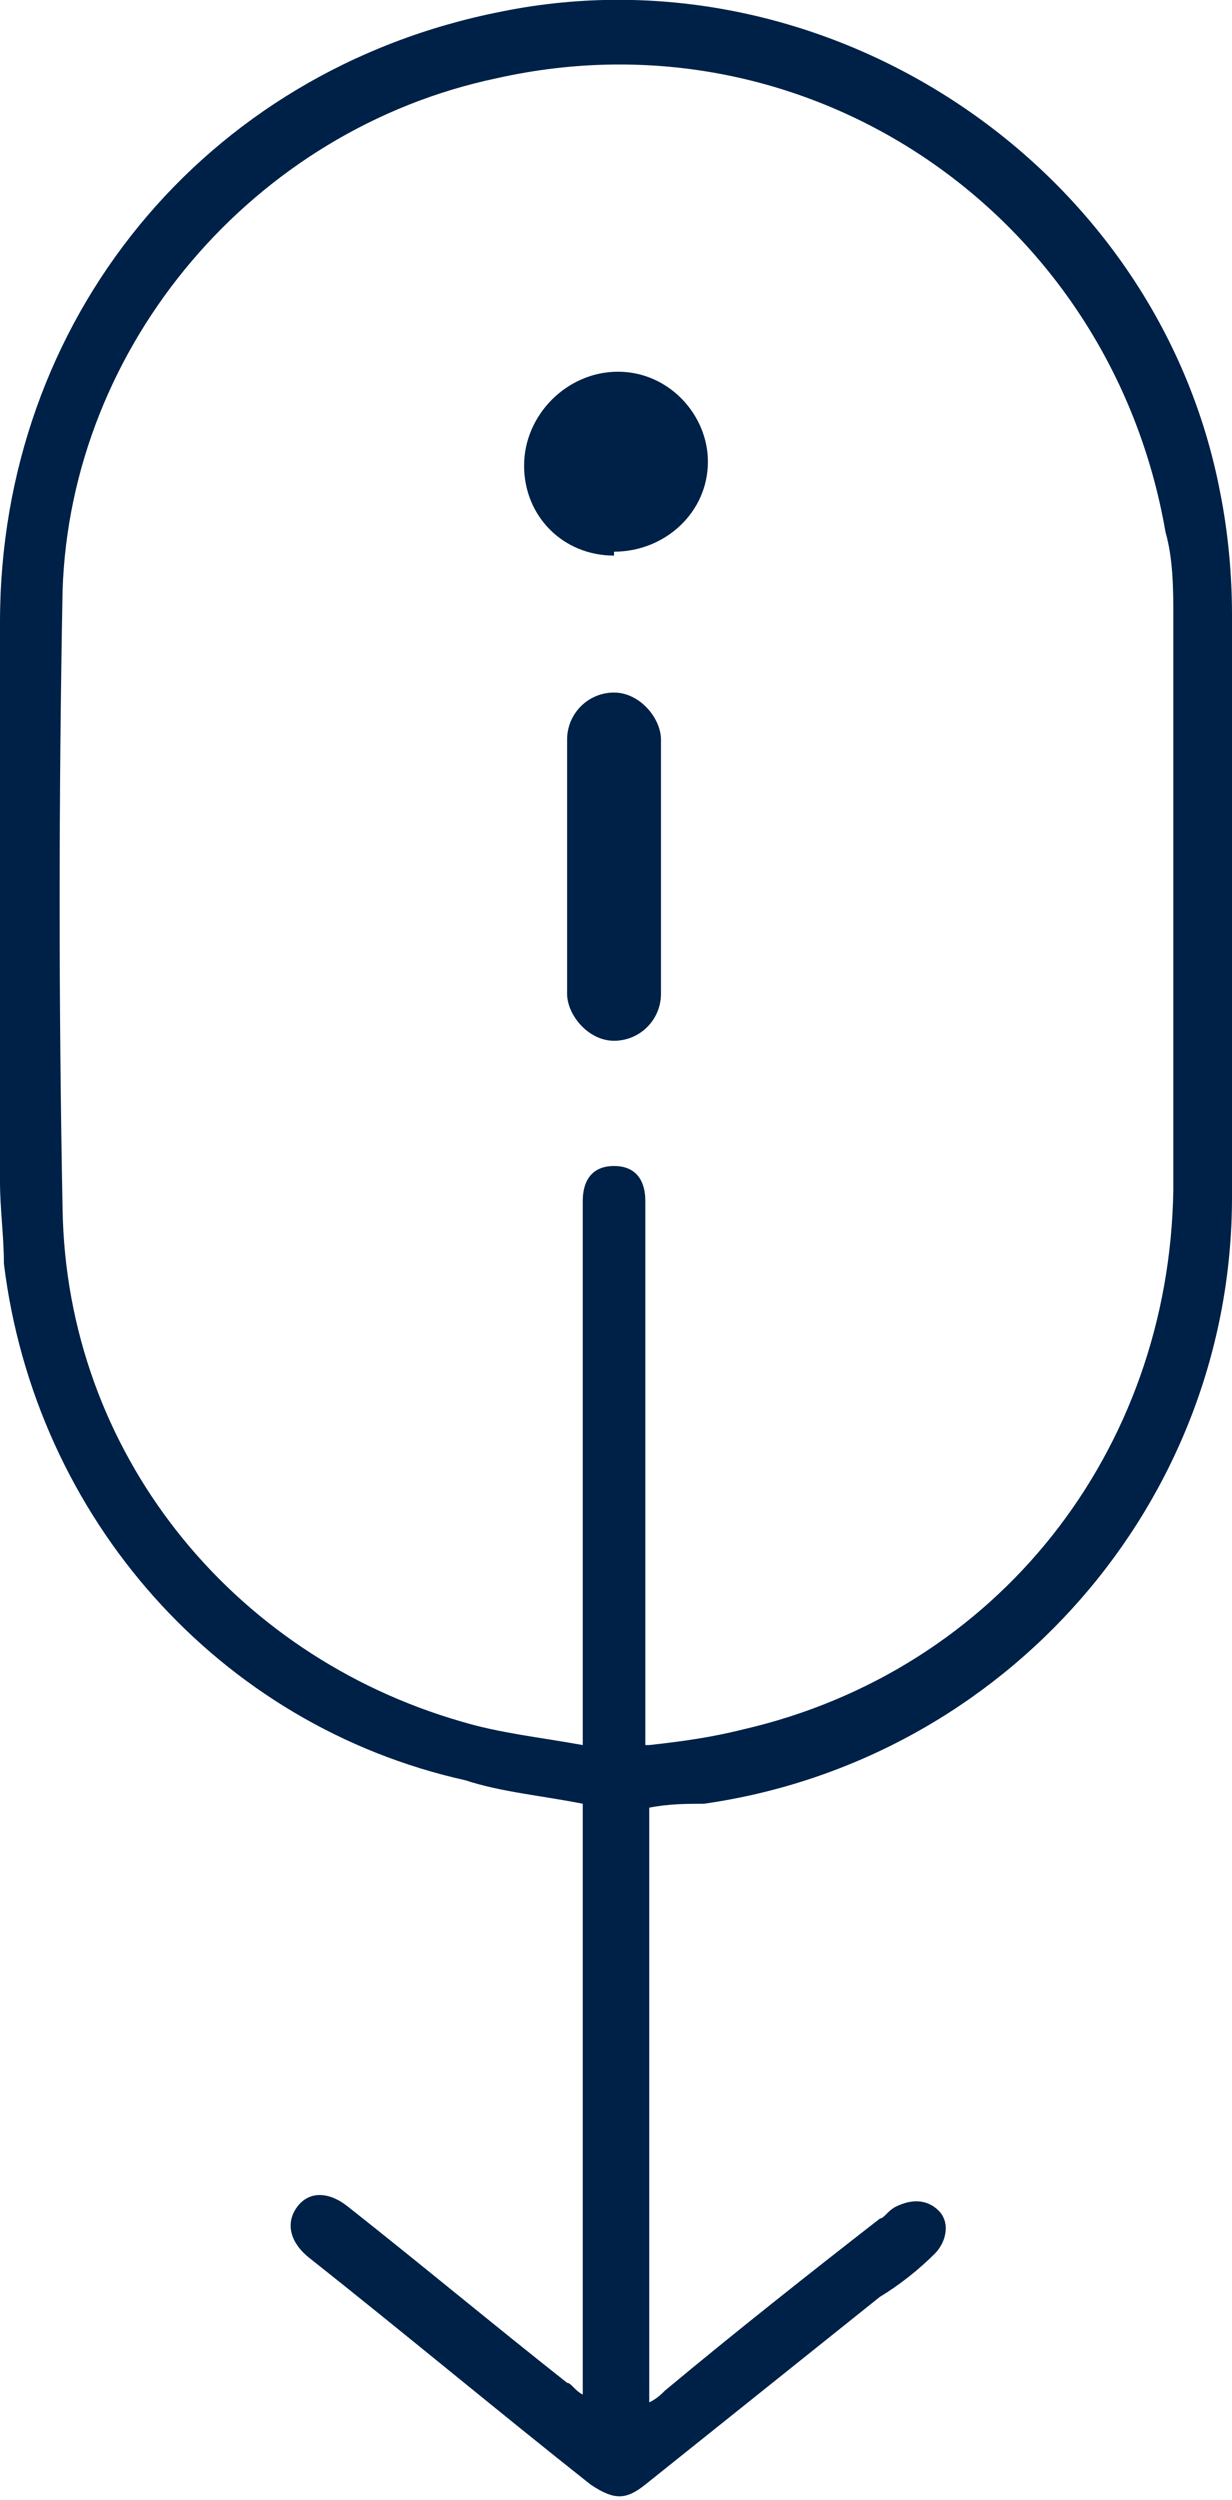 <?xml version="1.0" encoding="UTF-8"?>
<svg id="Layer_2" xmlns="http://www.w3.org/2000/svg" viewBox="0 0 31.5 63.9">
	<defs>
		<style>
			.cls-1{
				fill:#002147;
				stroke-width:0px;
			}
		</style>
	</defs>
	<g id="icon-scroll">
		<path class="cls-1" d="m16.6,46.2v15.2c.2-.1.3-.2.4-.3,1.8-1.5,3.7-3,5.5-4.4.1,0,.2-.2.4-.3.4-.2.8-.2,1.1.1.3.3.2.8-.1,1.1-.4.4-.9.8-1.4,1.1-2,1.6-4,3.2-6,4.8-.5.4-.8.4-1.4,0-2.4-1.9-4.8-3.9-7.2-5.8-.5-.4-.6-.9-.3-1.3.3-.4.8-.4,1.3,0,1.9,1.5,3.7,3,5.6,4.5.1,0,.2.2.4.3v-15.1c-1-.2-2.1-.3-3-.6C5.6,44.1.9,38.8.1,32.3c0-.7-.1-1.4-.1-2.1C0,25.5,0,20.7,0,15.9,0,8.2,5.2,1.8,12.8.3c8.3-1.7,16.8,3.9,18.4,12.3.2,1,.3,2.1.3,3.1,0,5,0,9.9,0,14.9,0,7.8-5.8,14.4-13.5,15.5-.4,0-.9,0-1.4.1Zm0-1.6c.9-.1,1.6-.2,2.4-.4,6.5-1.5,10.9-7.1,11-13.8,0-4.9,0-9.8,0-14.6,0-.7,0-1.5-.2-2.2C28.4,5.5,20.7.2,12.7,2,6.5,3.3,1.8,8.8,1.6,15.1c-.1,5.3-.1,10.6,0,15.8.1,6.2,4.3,11.4,10.2,13.1,1,.3,2,.4,3.1.6,0-.3,0-.5,0-.7,0-4.3,0-8.5,0-12.8,0-.1,0-.3,0-.4,0-.6.3-.9.8-.9.5,0,.8.3.8.9,0,0,0,.2,0,.2,0,4.3,0,8.7,0,13,0,.2,0,.4,0,.7Z"/>
		<path class="cls-1" d="m15.7,14.2c-1.3,0-2.3-1-2.3-2.3,0-1.3,1.1-2.4,2.4-2.4,1.3,0,2.3,1.1,2.3,2.3,0,1.3-1.1,2.3-2.4,2.3Z"/>
		<rect class="cls-1" x="14.5" y="17.7" width="2.4" height="8.9" rx="1.2" ry="1.2"/>.
	</g>
</svg>